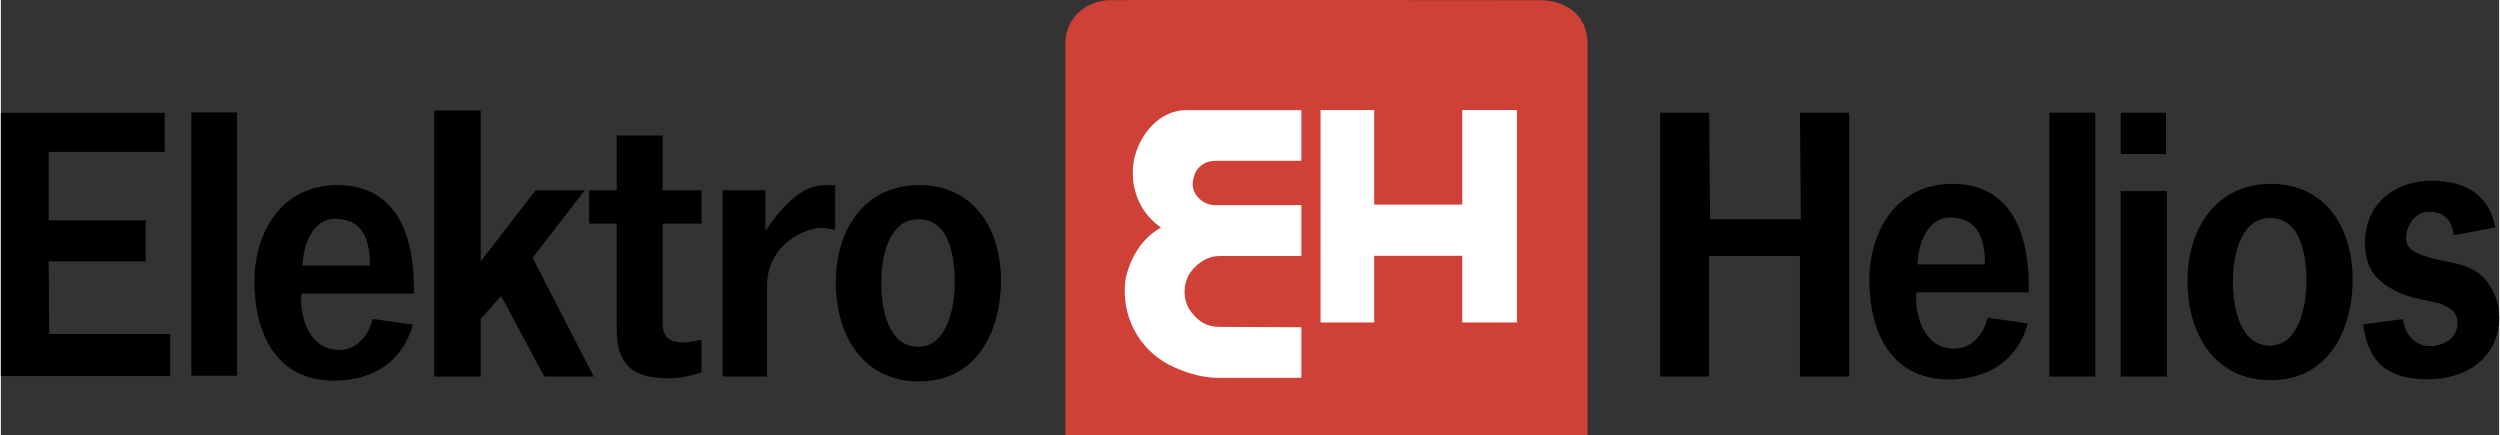 <svg xmlns="http://www.w3.org/2000/svg" width="2500" height="435" viewBox="0 0 170.078 29.614"><rect x="0" y="0" width="170.078" height="29.614" fill="#333333" stroke="none"/><path d="M104.793.014c1.447 0 3.226.763 3.226 3.015v26.586H72.467V2.995c0-1.916 1.586-2.98 3.019-2.98.77-.032 29.307-.001 29.307-.001z" fill="#cf4037"/><path d="M88.534 7.498v3.451h-5.869c-.692 0-1.175.386-1.401.915-.122.409-.193.786-.024 1.172.25.546.808.929 1.4.929h5.895v3.463h-5.536c-.784 0-1.447.376-2.022 1.115-.603.904-.454 2.087.075 2.714.5.635.997.997 1.977.997l5.506.024v3.443h-5.67c-1.178 0-2.353-.389-3.386-.91-2.003-1.086-3.234-3.281-2.92-5.768.266-1.351 1.044-2.743 2.292-3.475l.121-.086-.121-.082c-1.472-1.085-2.076-2.919-1.665-4.729.435-1.641 1.754-3.173 3.499-3.173h7.849zM93.494 13.929h5.996V7.49h3.722v14.465H99.49v-4.539h-5.996v4.539h-3.651V7.49h3.651v6.439z" fill="#fff"/><path d="M11.151 10.337H3.257v4.668H9.86v2.785H3.257l.03 4.946h8.24v2.868H0V7.679h11.151v2.658zM12.968 25.579V7.654h3.109v17.925h-3.109zM22.766 18.087h2.36c0-1.453-.294-3.193-2.379-3.193-1.544 0-2.165 1.809-2.213 3.193h2.338v1.901h-2.42c-.116 1.565.514 3.834 2.594 3.834 1.221 0 2.008-1.027 2.264-2.111l2.744.391c-.738 2.559-2.686 3.722-5.127 3.806-4.224.147-5.666-3.315-5.666-6.728 0-3.432 1.887-6.579 5.666-6.579 2.502 0 5.28 1.395 5.188 7.387h-5.348v-1.901h-.001zM32.667 17.79l3.741-4.837h3.349l-3.559 4.595 4.162 8.084h-3.369l-2.934-5.489-1.39 1.568v3.921h-3.164V7.526h3.164V17.79zM45.051 12.953H47.7v2.271h-2.649v6.75c0 .623.187 1.335 1.291 1.335.578 0 .956-.118 1.358-.182v2.233c-.714.207-1.45.393-2.188.393-2.119 0-3.584-.605-3.584-3.289v-7.24h-1.875v-2.271h1.875V9.228h3.123v3.725zM52.05 15.708c1.327-1.9 2.538-3.106 4.104-3.106h.645v3.048c-.321-.07-.645-.141-.989-.141-.876 0-3.653 1.014-3.653 3.97v6.153h-3.024V12.953h2.918v2.755h-.001zM59.953 18.724c-.002.087-.017.441-.017.521 0 1.612.393 4.366 2.529 4.366 1.967 0 2.478-2.754 2.478-4.366 0-1.614-.302-4.321-2.478-4.321-1.909 0-2.444 2.29-2.52 3.912l-3.091-.121c.162-3.248 2.046-6.113 5.654-6.113 3.778 0 5.577 3.05 5.577 6.482 0 3.41-1.603 6.881-5.577 6.881-3.755 0-5.667-3.046-5.667-6.789 0-.1.015-.442.017-.54l3.095.088zM132.713 18.002h2.36c0-1.45-.295-3.193-2.38-3.193-1.544 0-2.167 1.81-2.213 3.193h2.338v1.901h-2.42c-.115 1.566.512 3.835 2.594 3.835 1.222 0 2.008-1.028 2.262-2.112l2.746.394c-.738 2.559-2.686 3.722-5.128 3.806-4.224.146-5.669-3.317-5.669-6.728 0-3.434 1.89-6.581 5.669-6.581 2.503 0 5.28 1.396 5.188 7.386h-5.348v-1.901h.001zM151.971 18.642c-.003.084-.015.438-.015.519 0 1.612.394 4.368 2.526 4.368 1.969 0 2.48-2.756 2.48-4.368s-.302-4.32-2.48-4.32c-1.907 0-2.442 2.288-2.517 3.913l-3.095-.121c.162-3.248 2.049-6.115 5.657-6.115 3.779 0 5.577 3.05 5.577 6.481 0 3.413-1.604 6.883-5.577 6.883-3.755 0-5.666-3.048-5.666-6.788 0-.102.014-.442.017-.543l3.093.091zM122.541 14.925l-.061-7.251h3.348v17.961h-3.348v-8.207h-6.184v8.207h-3.33V7.674h3.33l.06 7.251h6.185zM139.46 25.635V7.671h3.123v17.964h-3.123zM144.317 25.635V13.006h3.14v12.628h-3.14v.001zm0-15.151v-2.81h3.08v2.811h-3.08v-.001zM166.973 16.021c-.031-.815-.548-1.689-1.81-1.6-.845.06-1.419.982-1.419 1.81 0 .758.745 1.066 1.726 1.342 1.319.369 3.072.318 3.998 1.917.333.573.61 1.155.61 2.11 0 2.744-2.229 4.224-4.855 4.224-2.648 0-4.058-1.066-4.403-3.74l2.715-.362c.061.845.712 1.812 1.749 1.841.813.021 1.991-.383 1.96-1.629-.015-.578-.371-.914-.91-1.151-.896-.393-2.135-.327-3.441-1.047-1.063-.586-1.977-1.395-1.952-3.262.031-2.602 2.034-4.17 4.544-4.17 2.259 0 3.932.941 4.325 3.175l-2.837.542z"/></svg>